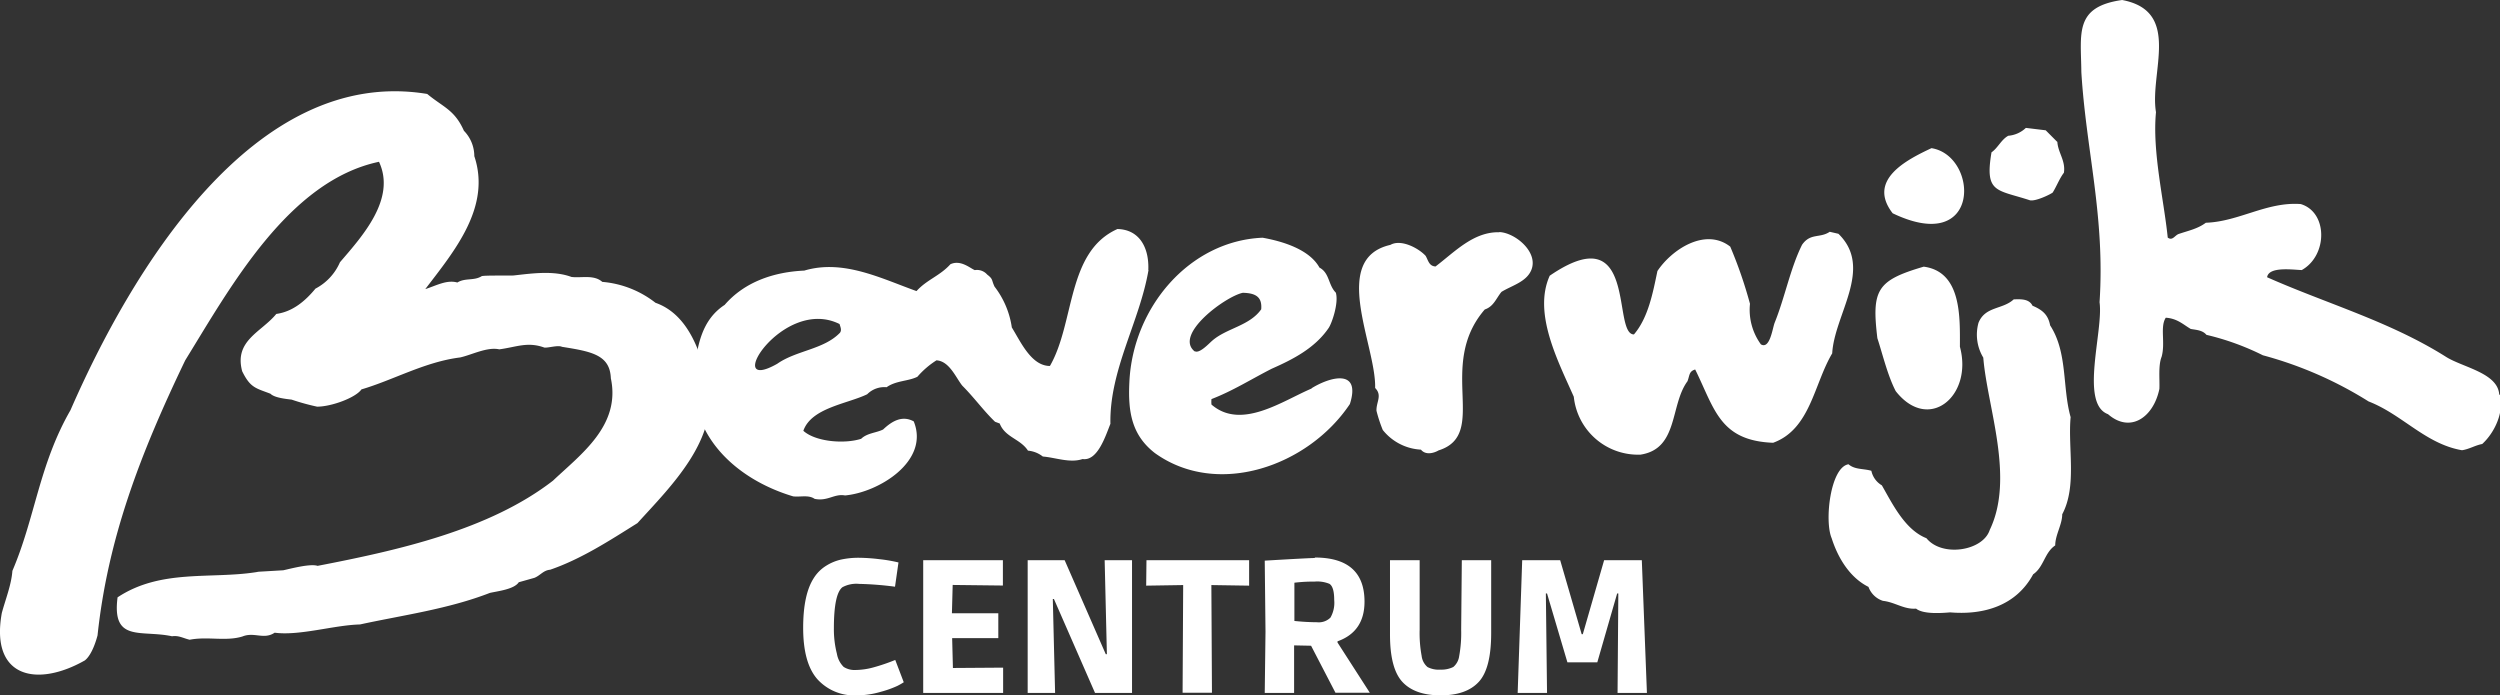 <svg xmlns="http://www.w3.org/2000/svg" viewBox="0 0 425.72 118.41"><rect x="0" y="0" width="425.72" height="118.41" fill="#333333" stroke="none"/><defs><style>.cls-1{fill:#fff}</style></defs><g id="Laag_2" data-name="Laag 2"><g id="Laag_1-2" data-name="Laag 1"><path class="cls-1" d="M275.38 101.06h.2l-.13 16.94h5l-.87-22.6h-6.42l-3.63 12.6h-.19l-3.66-12.6h-6.47l-.77 22.6h5l-.2-16.94h.2l3.47 11.73H272zm-26.56 6.17a21.8 21.8 0 01-.34 4.5 2.92 2.92 0 01-1 1.85 4.54 4.54 0 01-2.19.45 4.12 4.12 0 01-2.2-.44 2.92 2.92 0 01-1-1.89 21.16 21.16 0 01-.34-4.47V95.4h-5.05v12.66q0 5.79 2.12 8.07t6.51 2.28c2.93 0 5.09-.77 6.5-2.31s2.1-4.31 2.1-8.29V95.4h-5zm-28.4-8a26 26 0 013.42-.19 5.44 5.44 0 012.55.38c.54.35.81 1.26.81 2.75a5.09 5.09 0 01-.64 3 2.83 2.83 0 01-2.3.79 37.69 37.69 0 01-3.84-.22zm3.5-4.21q-.9 0-8.55.45l.13 12.09-.13 10.44h5v-8.1l2.89.06 4.15 8h5.85l-5.5-8.55v-.2c3.06-1.09 4.6-3.34 4.6-6.75q0-7.52-8.49-7.52m-28.69 4.79l6.3-.1-.1 18.33h5l-.1-18.33 6.43.1V95.4h-17.48zM175 118h4.67l-.39-16h.19l7 16h6.3V95.4h-4.66l.38 16h-.19l-7-16H175zm-4.18 0v-4.31l-8.55.06-.13-5.08H170v-4.24h-7.9l.13-4.82 8.55.1V95.4h-13.57V118zM153 95.78a25.27 25.27 0 00-3.26-.56 31 31 0 00-3.55-.24 14.06 14.06 0 00-2.88.29 8.1 8.1 0 00-2.64 1.08 6.58 6.58 0 00-2.1 2.1c-1.2 1.87-1.8 4.68-1.8 8.46 0 4 .8 6.9 2.41 8.74a8.46 8.46 0 006.72 2.76 14.47 14.47 0 004.11-.61 17.13 17.13 0 002.8-1 12 12 0 001.09-.62l-1.45-3.8a32.34 32.34 0 01-3.72 1.27 11.9 11.9 0 01-3 .44 3.45 3.45 0 01-2.06-.52 4.1 4.1 0 01-1.15-2.22A16.93 16.93 0 01142 107c0-3.9.48-6.23 1.45-7a5 5 0 012.86-.57 55 55 0 016.1.48zm199.61-24.72c-1.45-5.11-.48-11-3.5-15.66-.34-1.83-1.34-2.64-3-3.34-.56-1.16-1.91-1.13-3.2-1.08-1.9 1.76-4.86 1.15-6 4a7.58 7.58 0 00.82 5.92c.67 8.4 5.38 20.44 1.1 29.34-1.15 3.58-8.12 4.69-10.78 1.41-3.63-1.42-5.76-5.79-7.59-9a3.78 3.78 0 01-1.79-2.48c-1.37-.4-2.81-.17-3.89-1.11-3.09.49-4.13 9.67-2.87 12.59 1.09 3.43 3.14 6.74 6.27 8.29a3.88 3.88 0 002.47 2.38c2 .21 3.61 1.5 5.63 1.32 1.24 1 4.38.76 5.81.64 5.71.48 11.24-1.13 14.13-6.48 1.82-1.23 1.93-3.71 3.76-4.92 0-1.79 1.19-3.55 1.19-5.3 2.54-4.76.95-11.17 1.43-16.53m-32.9-13.44c.89 2.73 1.73 6.31 3.12 9 5.62 7.15 13.19.82 10.93-7.56 0-4.94.34-12.77-6.16-13.64-8 2.35-8.89 3.94-7.89 12.23m-116.24 2.22c-3.65-2.88 5.28-9.42 8.18-10 2.3.05 3.3.79 3.13 2.81-2 2.85-5.93 3.2-8.39 5.39-.53.46-2.13 2.2-2.92 1.75m19.92 6.34c-4.94 2.08-12 7.15-17.08 2.74a4.83 4.83 0 010-.93c3.66-1.41 6.78-3.4 10.28-5.18 3.56-1.57 7.34-3.49 9.68-6.94.54-.8 1.73-4.22 1.22-6-1.31-1.31-1.06-3.36-2.79-4.27-1.65-3-6-4.43-9.68-5.09-12.48.52-22.11 11.88-22.69 24.58-.26 5.17.44 9.06 4.34 12.09 10.68 7.68 26.15 2.22 33.21-8.35 1.94-6.09-3.4-4.63-6.53-2.68m-80.3-9.46c-2.75 2.86-7.43 3-10.69 5.29-9.55 5.41.93-11.6 10.62-6.77.11.44.42 1 .07 1.48M195.54 46c.17-3.81-1.5-6.91-5.25-7-8.67 3.87-7.23 15.91-11.5 23.32-3.18 0-5-4.16-6.49-6.56a14.85 14.85 0 00-2.94-6.95c-.57-1.21-.2-1.24-1.26-2.06A2.3 2.3 0 00166 46c-.76-.29-2.41-1.83-4.16-1-1.81 2-4 2.61-5.77 4.57-6.09-2.18-12.49-5.46-19.11-3.49-5.17.23-10.16 1.91-13.56 5.84-3.86 2.52-4.73 6.9-5.14 11.55-1.1 10.47 6.92 18.11 16.82 21.06 1.31.13 2.61-.29 3.64.42 2.23.46 3.34-.92 5.18-.58 5.72-.52 14.45-5.83 11.7-12.61-2-1.1-3.76 0-5.22 1.38-1.17.58-2.73.6-3.73 1.58-2.84.92-7.77.52-9.85-1.36 1.36-3.92 7.51-4.59 10.87-6.22a4.11 4.11 0 013.31-1.2c1.59-1.14 3.66-1 5.24-1.78a14.54 14.54 0 013.25-2.8c2.23.14 3.32 3 4.41 4.33 2 2 3.57 4.21 5.56 6.13l.8.3c.91 2.37 3.51 2.6 4.81 4.62a4.76 4.76 0 012.53 1c2.16.17 4.63 1.16 6.77.43 2.55.38 3.89-3.88 4.74-6-.18-9.2 5-17.42 6.49-26.21m59.72-6.41c-4.38-.1-7.56 3.33-10.85 5.83-1.11-.08-1.22-1-1.68-1.81-1.21-1.32-4.2-2.9-6-1.87-10.37 2.36-2.4 17.16-2.6 24.37 1.26 1.28.16 2.4.23 3.89a23.86 23.86 0 001.07 3.26 8.9 8.9 0 006.5 3.35c.81 1 2.23.58 3 .13 8.68-2.73-.41-14.44 7.87-24 1.53-.51 1.94-1.91 2.85-3 1.74-1.07 4.19-1.67 5.05-3.66 1.33-3.07-2.71-6.4-5.4-6.52M312 60.23c.33-6.67 7.11-14.54 1.06-20.42l-1.48-.34c-1.68 1.14-3.28.16-4.71 2.21-2 4-2.93 9-4.68 13.31-.37 1-.81 4.54-2.33 3.65a10 10 0 01-1.86-6.91 74.74 74.74 0 00-3.36-9.73c-4.23-3.3-9.95.47-12.4 4.15-.75 3.56-1.53 7.92-4 10.8-3.79 0 .75-20.33-14.34-10-2.9 6.41 1.47 14.64 4.1 20.62a11 11 0 0011.36 9.85c6.49-1 5-8.44 8-12.5.38-1 .24-1.68 1.31-2 3.31 6.7 4.16 12.13 13.27 12.48 6.35-2.31 6.95-10 10.06-15.22m10.3-23.86c15.17 7.29 14.67-9.79 6.61-11.09-4.27 2-11 5.43-6.61 11.09m28-12.18l-1.94-1.95-3.38-.41a4.94 4.94 0 01-3 1.34c-1.2.66-1.76 2.07-2.85 2.82-1.19 7 .89 6.31 6.55 8.17.94.2 3.3-.92 3.86-1.31.64-1 1.16-2.4 1.92-3.39.31-2.06-1-3.38-1.12-5.27m75.25 43.09c-.19-3.78-6.4-4.69-9.2-6.55-9.57-6-20.27-9-30.33-13.47.28-1.86 4.32-1.28 5.9-1.22 4.44-2.48 4.46-9.85-.17-11.24-5.77-.43-10.55 3-16.16 3.18-1.43 1.06-3 1.35-4.7 1.94-.65.31-1 1.16-1.79.59-.65-6.41-2.65-14.64-2-21.35-1.13-6.77 4.42-17.19-5.77-19.11-8.19 1.16-7 5.69-6.94 12.28.8 13.31 4.06 24.55 3.1 39.19.69 4.83-3.42 17.27 1.44 19.06 3.81 3.31 7.76.52 8.75-4.31.07-1.67-.21-4 .38-5.47.67-2.38-.31-5.11.71-6.65 2 .14 3 1.2 4.26 1.92 1 .17 2 .21 2.66 1a44.12 44.12 0 019.61 3.48 66 66 0 0118 7.86c5.74 2.22 9.69 7.24 15.91 8.31 1.26-.19 2.24-.84 3.44-1.06 2.1-1.92 3.79-5.45 3-8.43"/><path class="cls-1" d="M120.55 65.34c-1.18-5.26-3.28-11.8-8.93-13.78a17 17 0 00-9.06-3.56c-1.43-1.28-3.61-.62-5.25-.84-3-1.11-6.56-.62-9.76-.26-.22.07-5.33-.05-5.54.14-1.32.81-2.79.24-4.13 1.07-1.81-.53-3.72.59-5.46 1.12 5-6.53 11.24-14 8.35-22.64A6.19 6.19 0 0079 22.27c-1.59-3.58-3.51-4-6.25-6.27C43.12 11.1 22.17 46.55 12 69.85c-5.35 9.3-6 18.29-9.89 27.36-.17 2.37-1.18 4.87-1.8 7.17-2 11 5.94 12.74 14.14 8.08 1.27-1 2-3.65 2.16-4.26 1.76-16.51 7.24-30.83 14.93-46.84 7.72-12.51 17.6-30.55 33-33.81 2.94 6.31-2.82 12.65-6.65 17.11a9.2 9.2 0 01-4.17 4.49c-1.75 2.12-3.87 3.92-6.67 4.31-2.53 3.1-7.22 4.52-5.81 9.76 1.4 2.86 2.34 2.87 4.82 3.83.67.69 2.68.89 3.6 1a39 39 0 004.34 1.2c2.44 0 6.58-1.53 7.55-2.94 5.42-1.59 10.8-4.69 16.8-5.44 1.94-.42 4.61-1.84 6.66-1.38 2.92-.38 4.81-1.35 7.69-.3.71.07 2.31-.46 3-.13 5 .8 8.17 1.35 8.32 5.36 1.72 8.08-5.19 13-9.84 17.42-10.83 8.4-26.35 11.86-40.1 14.52-1.22-.42-4.61.48-5.83.75l-4.25.25-.37.07c-7.74 1.22-16.25-.58-23.61 4.29-1 7.74 4 5.49 9.28 6.63 1.11-.18 1.93.34 3 .59 3.06-.6 6.18.32 9-.56 2-.81 3.63.6 5.47-.64 4.22.57 10.2-1.31 14.52-1.4 7.31-1.59 15-2.61 22.12-5.37 1.28-.3 4.14-.6 4.93-1.82L91 98.4c1-.39 1.51-1.28 2.68-1.38 5.28-1.81 10.18-5 14.87-7.94 5.73-6.3 14-14.36 12-23.74"/></g></g></svg>